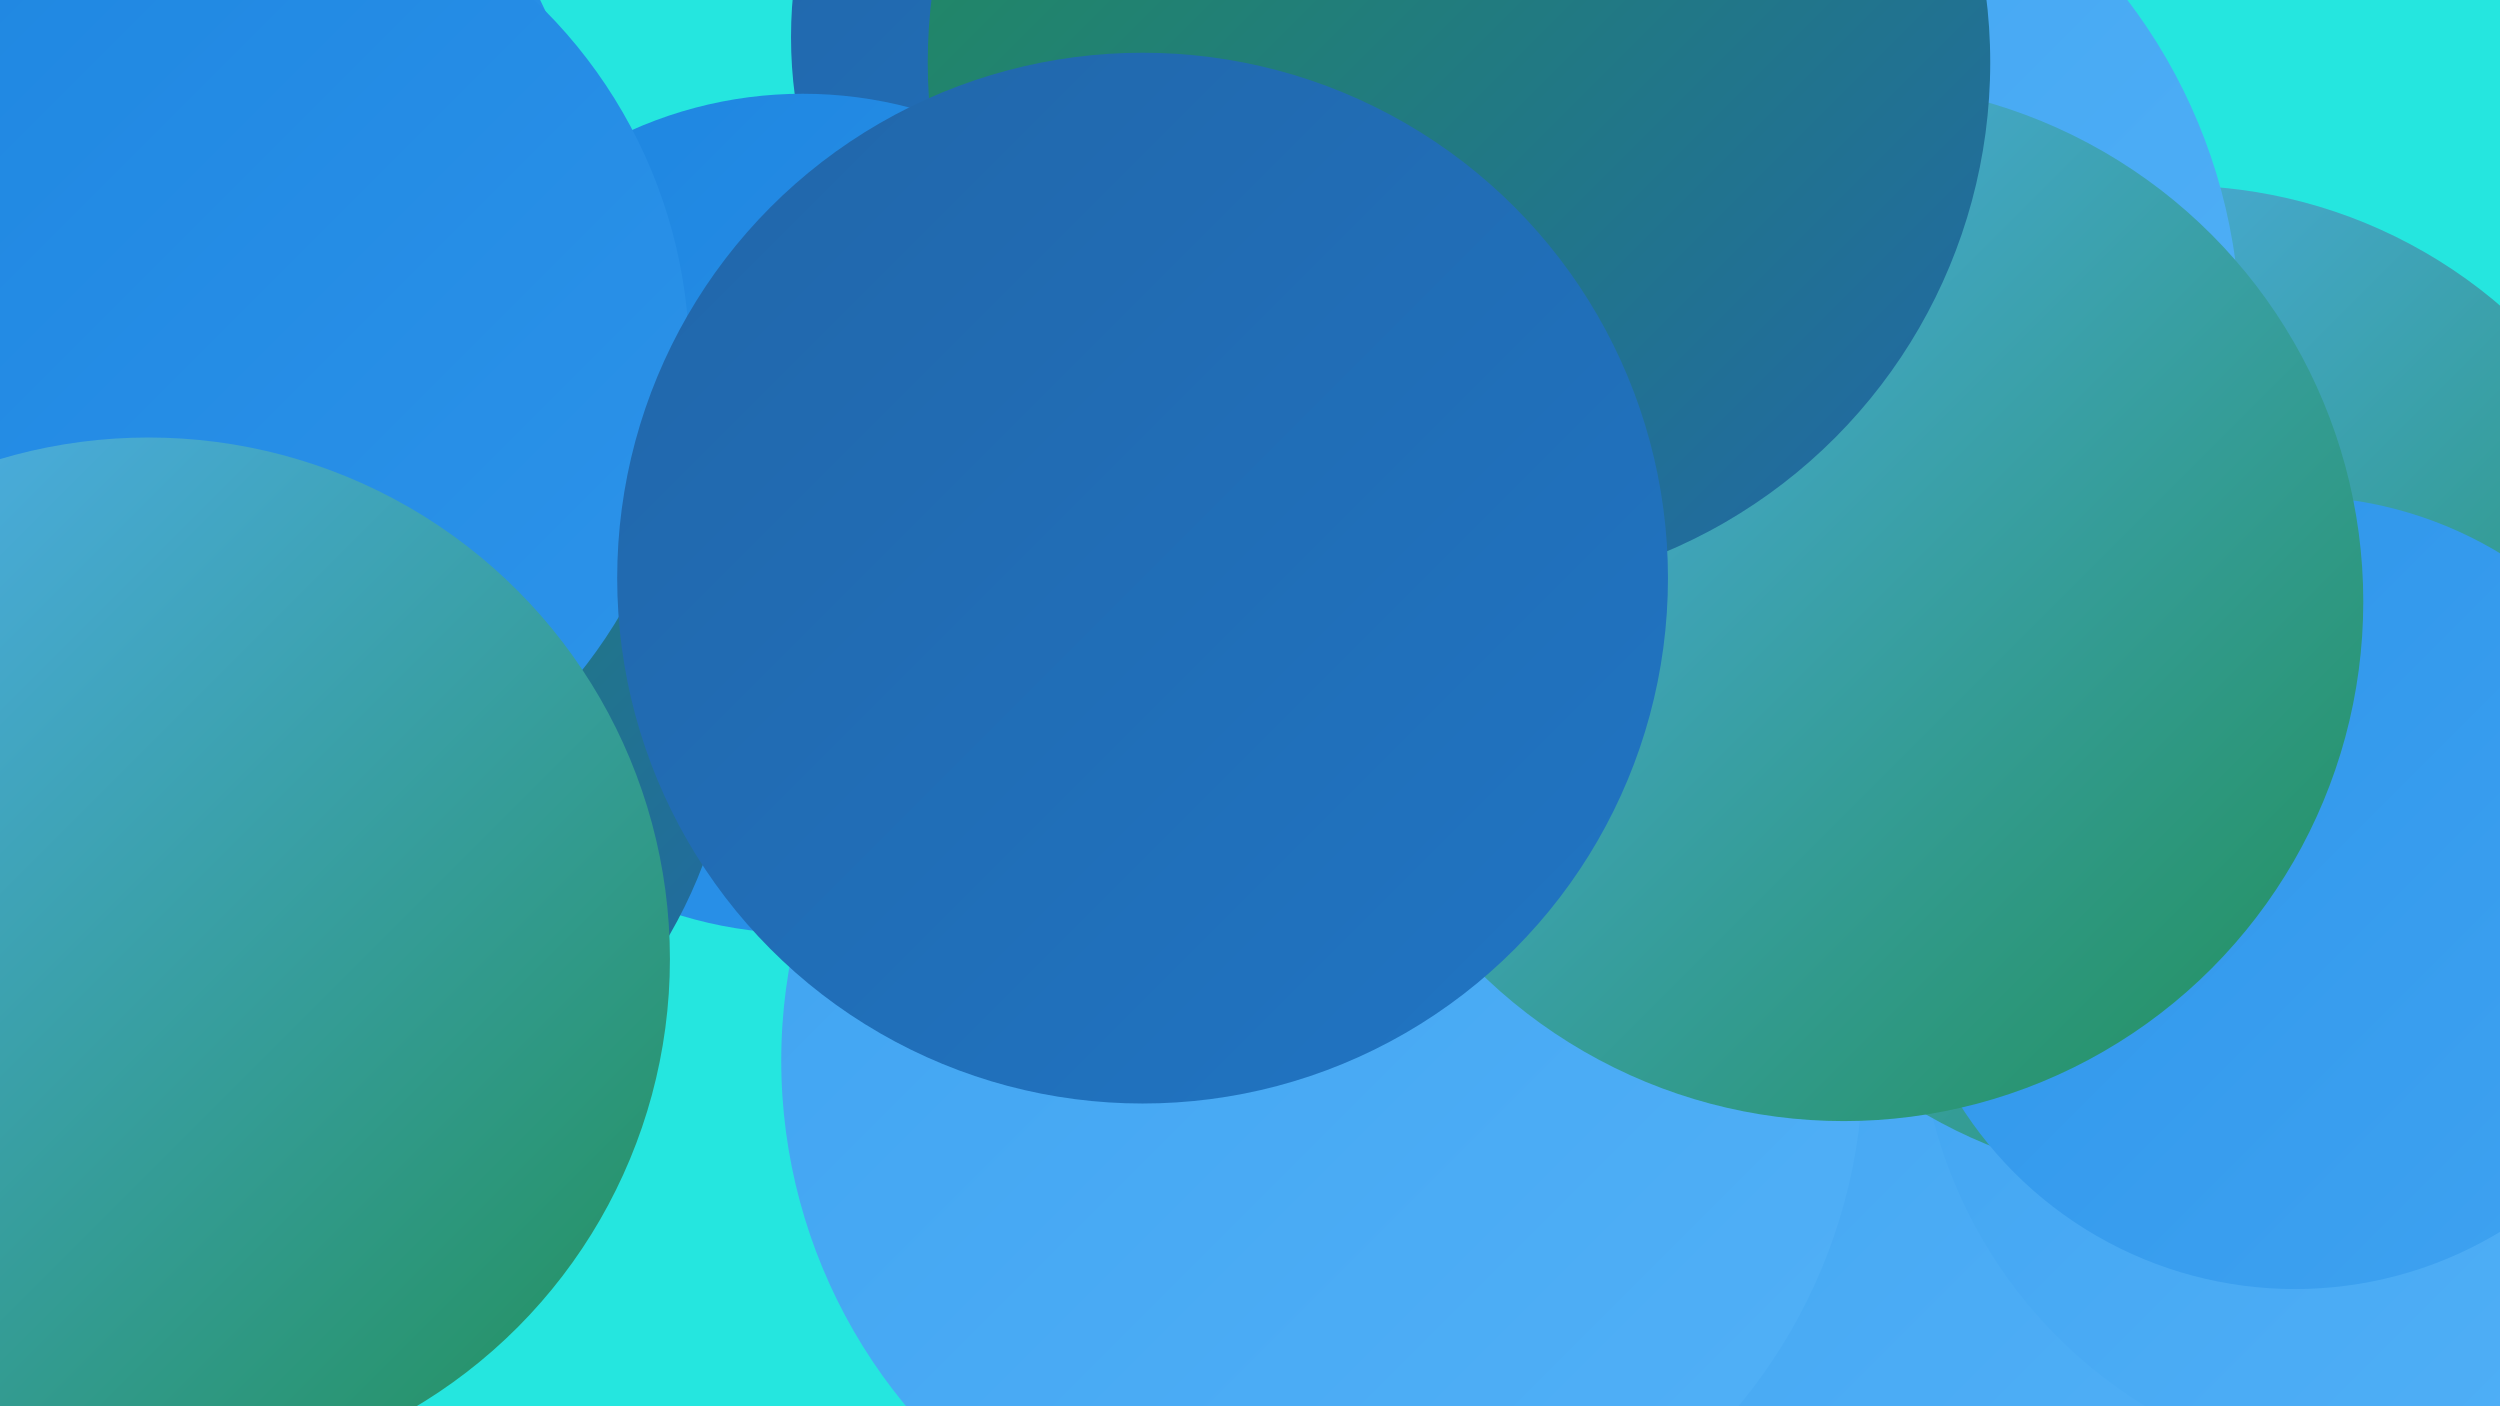 <?xml version="1.0" encoding="UTF-8"?><svg width="1280" height="720" xmlns="http://www.w3.org/2000/svg"><defs><linearGradient id="grad0" x1="0%" y1="0%" x2="100%" y2="100%"><stop offset="0%" style="stop-color:#218f57;stop-opacity:1" /><stop offset="100%" style="stop-color:#2166a9;stop-opacity:1" /></linearGradient><linearGradient id="grad1" x1="0%" y1="0%" x2="100%" y2="100%"><stop offset="0%" style="stop-color:#2166a9;stop-opacity:1" /><stop offset="100%" style="stop-color:#2075c4;stop-opacity:1" /></linearGradient><linearGradient id="grad2" x1="0%" y1="0%" x2="100%" y2="100%"><stop offset="0%" style="stop-color:#2075c4;stop-opacity:1" /><stop offset="100%" style="stop-color:#1d85e0;stop-opacity:1" /></linearGradient><linearGradient id="grad3" x1="0%" y1="0%" x2="100%" y2="100%"><stop offset="0%" style="stop-color:#1d85e0;stop-opacity:1" /><stop offset="100%" style="stop-color:#2d94ea;stop-opacity:1" /></linearGradient><linearGradient id="grad4" x1="0%" y1="0%" x2="100%" y2="100%"><stop offset="0%" style="stop-color:#2d94ea;stop-opacity:1" /><stop offset="100%" style="stop-color:#3fa3f1;stop-opacity:1" /></linearGradient><linearGradient id="grad5" x1="0%" y1="0%" x2="100%" y2="100%"><stop offset="0%" style="stop-color:#3fa3f1;stop-opacity:1" /><stop offset="100%" style="stop-color:#52b1f7;stop-opacity:1" /></linearGradient><linearGradient id="grad6" x1="0%" y1="0%" x2="100%" y2="100%"><stop offset="0%" style="stop-color:#52b1f7;stop-opacity:1" /><stop offset="100%" style="stop-color:#218f57;stop-opacity:1" /></linearGradient></defs><rect width="1280" height="720" fill="#25e6df" /><circle cx="1233" cy="592" r="255" fill="url(#grad6)" /><circle cx="1238" cy="456" r="194" fill="url(#grad0)" /><circle cx="633" cy="19" r="228" fill="url(#grad1)" /><circle cx="913" cy="622" r="271" fill="url(#grad1)" /><circle cx="835" cy="606" r="277" fill="url(#grad1)" /><circle cx="411" cy="263" r="215" fill="url(#grad3)" /><circle cx="59" cy="454" r="230" fill="url(#grad4)" /><circle cx="866" cy="668" r="282" fill="url(#grad5)" /><circle cx="1226" cy="512" r="244" fill="url(#grad5)" /><circle cx="1114" cy="350" r="255" fill="url(#grad6)" /><circle cx="865" cy="171" r="282" fill="url(#grad5)" /><circle cx="129" cy="355" r="247" fill="url(#grad0)" /><circle cx="63" cy="105" r="238" fill="url(#grad3)" /><circle cx="677" cy="543" r="277" fill="url(#grad5)" /><circle cx="1175" cy="457" r="203" fill="url(#grad4)" /><circle cx="944" cy="308" r="266" fill="url(#grad6)" /><circle cx="98" cy="185" r="255" fill="url(#grad3)" /><circle cx="747" cy="32" r="272" fill="url(#grad0)" /><circle cx="585" cy="296" r="269" fill="url(#grad1)" /><circle cx="76" cy="491" r="267" fill="url(#grad6)" /></svg>